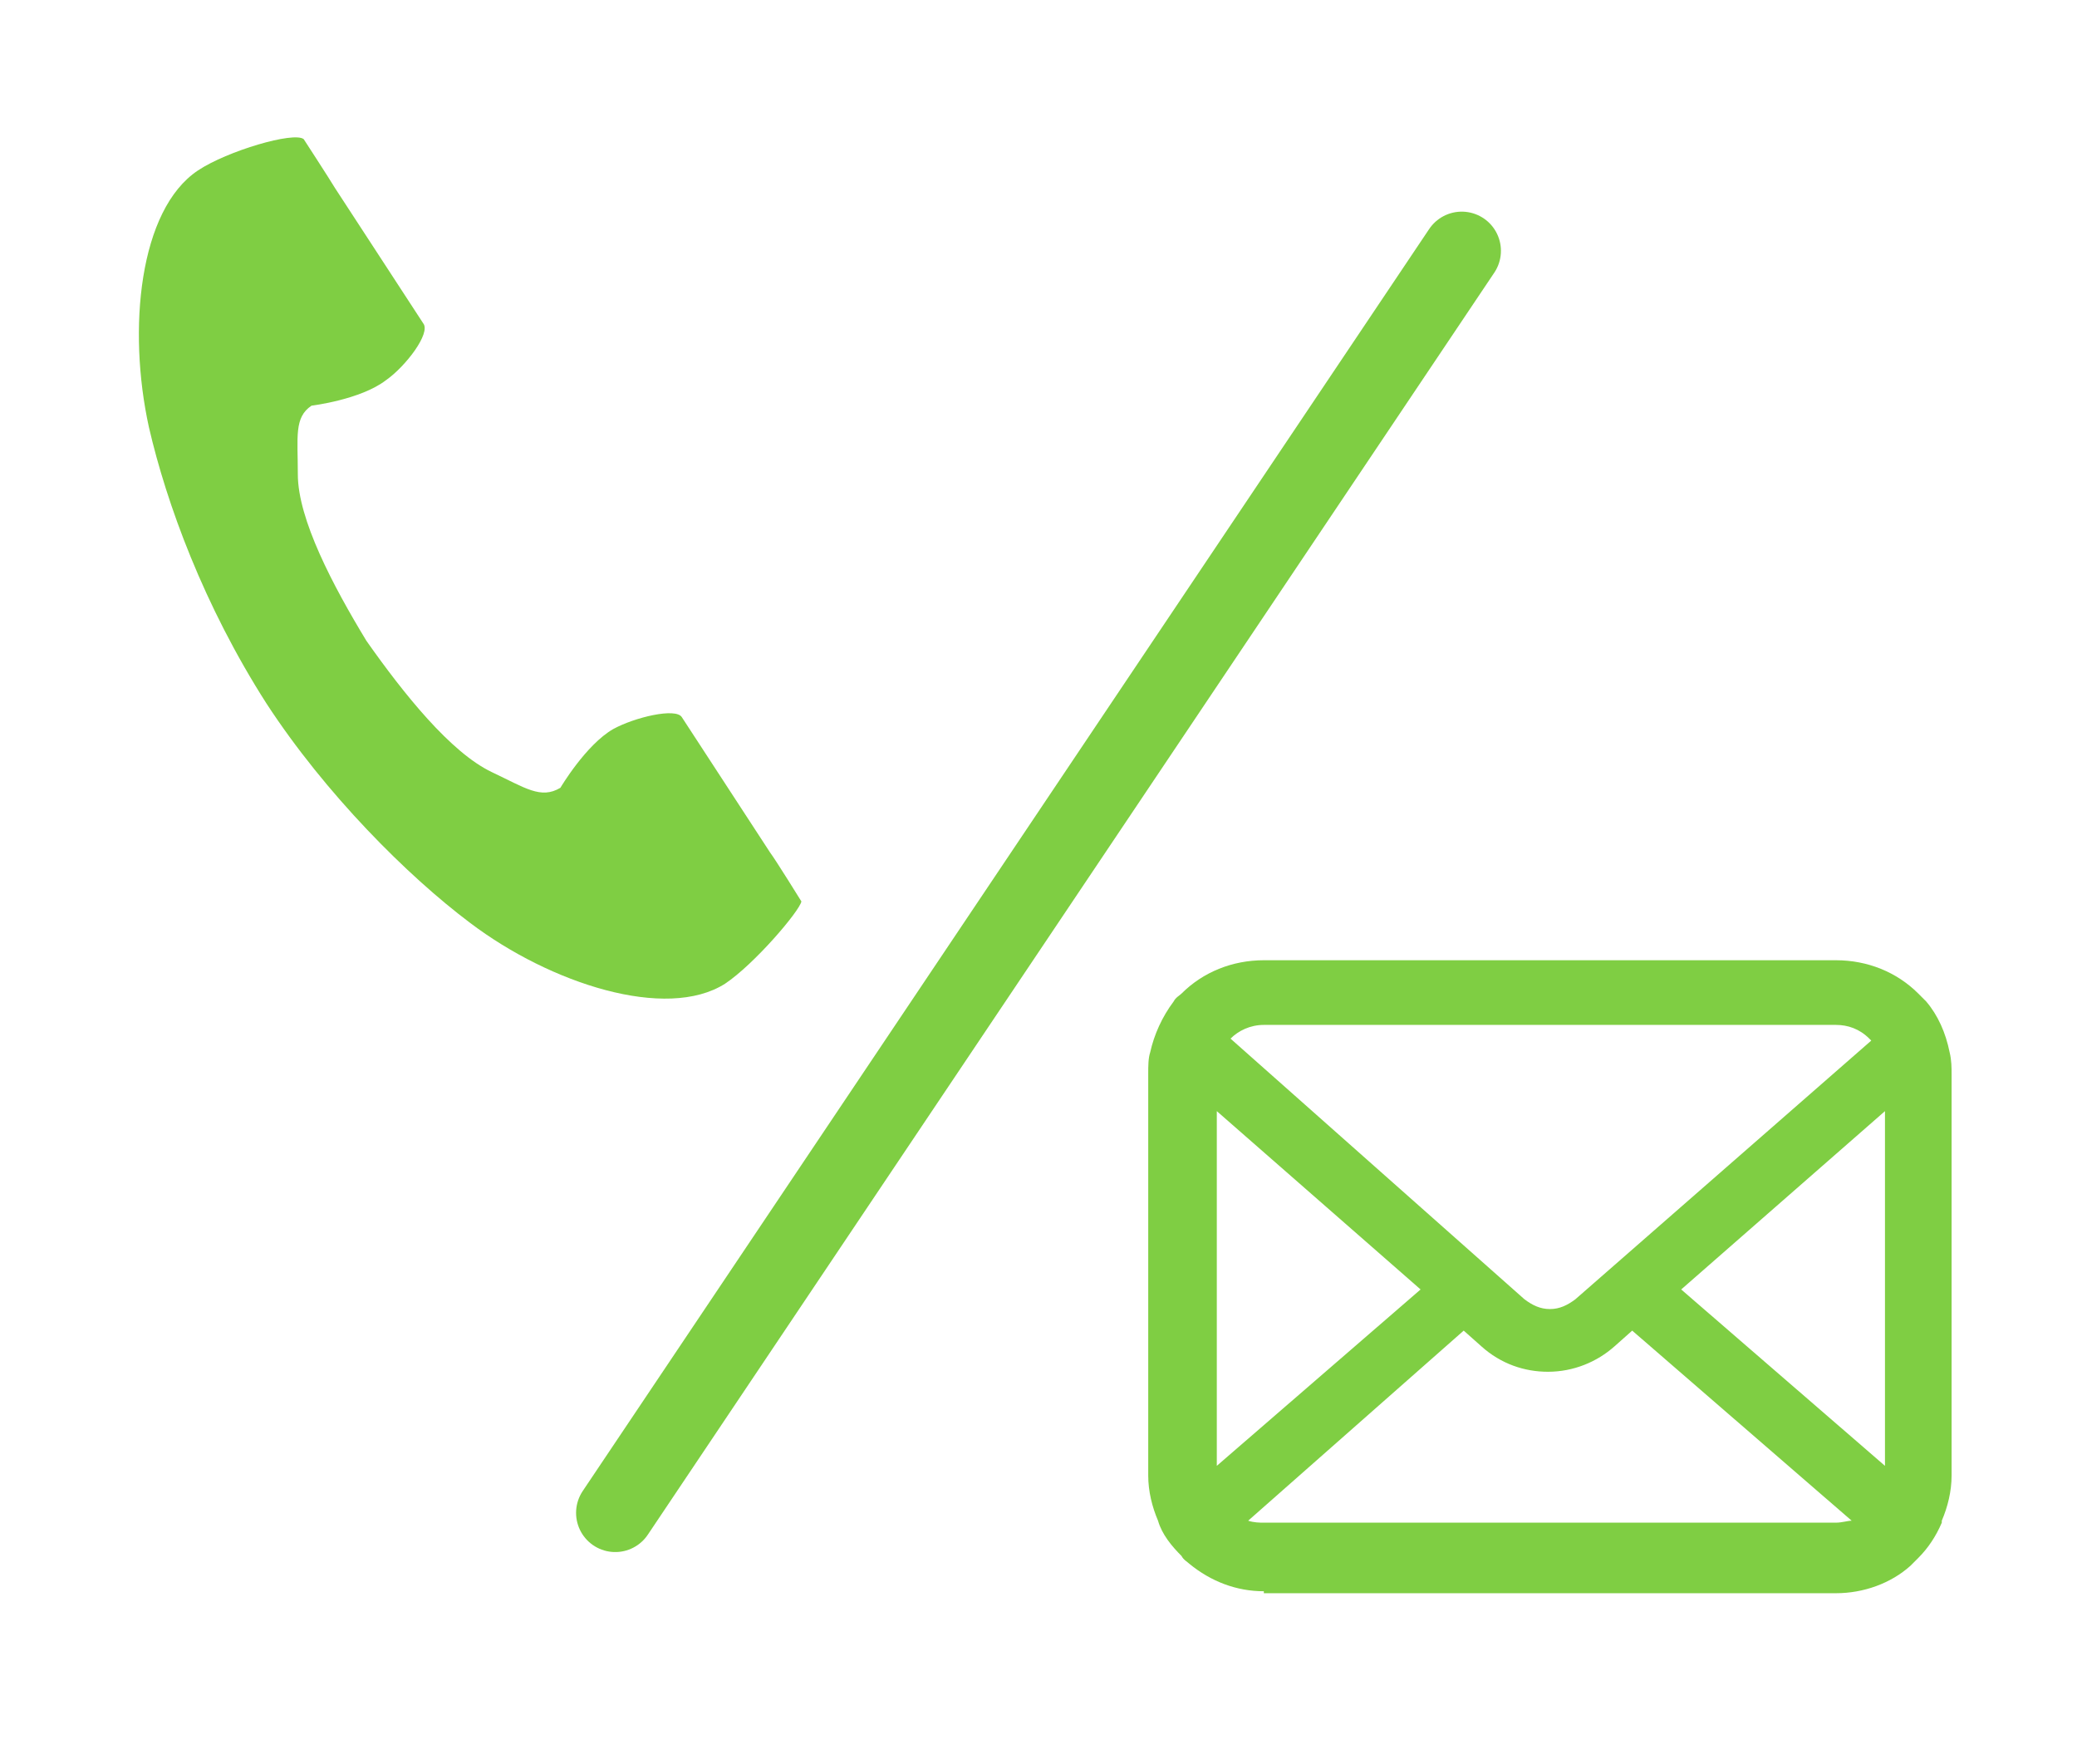 <?xml version="1.0" encoding="utf-8"?>
<!-- Generator: Adobe Illustrator 25.4.1, SVG Export Plug-In . SVG Version: 6.00 Build 0)  -->
<svg version="1.1" id="レイヤー_1" xmlns="http://www.w3.org/2000/svg" xmlns:xlink="http://www.w3.org/1999/xlink" x="0px"
	 y="0px" viewBox="0 0 106 90" style="enable-background:new 0 0 106 90;" xml:space="preserve">
<style type="text/css">
	.st0{fill:#7FCE43;}
	.st1{fill:none;stroke:#7FCE43;stroke-width:4;stroke-linecap:round;stroke-miterlimit:10;}
</style>
<g>
	<path class="st0" d="M64.5,81.2c-1.4,0-2.7-0.5-3.8-1.4c-0.1-0.1-0.3-0.2-0.4-0.4c-0.5-0.5-1-1.1-1.2-1.8c-0.3-0.7-0.5-1.5-0.5-2.3
		V54.8c0-0.4,0-0.8,0.1-1.1c0.2-0.9,0.6-1.8,1.2-2.6c0.1-0.2,0.3-0.3,0.4-0.4c1.1-1.1,2.6-1.7,4.2-1.7h29.2c1.6,0,3.1,0.6,4.2,1.7
		c0.1,0.1,0.3,0.3,0.4,0.4c0.6,0.7,1,1.6,1.2,2.6c0.1,0.4,0.1,0.8,0.1,1.1v20.5c0,0.8-0.2,1.6-0.5,2.3l0,0.1
		c-0.3,0.7-0.7,1.3-1.2,1.8c-0.1,0.1-0.3,0.3-0.4,0.4c-1,0.9-2.4,1.4-3.8,1.4H64.5z M63.7,77.6c0.3,0.1,0.6,0.1,0.8,0.1h29.2
		c0.3,0,0.6-0.1,0.8-0.1l-11.2-9.7l-0.9,0.8c-0.9,0.8-2.1,1.3-3.4,1.3c-1.2,0-2.4-0.4-3.4-1.3l-0.9-0.8L63.7,77.6z M62.1,74.8
		l10.4-9l-10.4-9.1V74.8z M96.2,74.8l0-18.1l-10.4,9.1L96.2,74.8z M77.8,66.3c0.4,0.3,0.8,0.5,1.3,0.5c0.5,0,0.9-0.2,1.3-0.5
		l15.1-13.2c0,0,0,0-0.1-0.1c-0.5-0.5-1.1-0.7-1.7-0.7H64.5c-0.7,0-1.3,0.3-1.7,0.7c0,0,0,0,0,0L77.8,66.3z"/>
	<path class="st0" d="M99.3,53.7c-0.2-0.9-0.6-1.8-1.2-2.5c-0.1-0.2-0.2-0.3-0.4-0.4c-1-1-2.4-1.6-4-1.6H64.5c-1.5,0-3,0.6-4,1.6
		c-0.1,0.1-0.3,0.3-0.4,0.4c-0.6,0.7-1,1.5-1.2,2.5c-0.1,0.4-0.1,0.7-0.1,1.1v20.5c0,0.8,0.2,1.5,0.5,2.2c0.3,0.7,0.7,1.2,1.2,1.7
		c0.1,0.1,0.3,0.2,0.4,0.4c1,0.8,2.2,1.3,3.6,1.3h29.2c1.4,0,2.6-0.5,3.6-1.3c0.1-0.1,0.3-0.2,0.4-0.4c0.5-0.5,0.9-1.1,1.2-1.7v0
		c0.3-0.7,0.5-1.4,0.5-2.2V54.8C99.4,54.4,99.3,54,99.3,53.7z M62.6,52.8c0.5-0.5,1.2-0.8,1.9-0.8h29.2c0.8,0,1.4,0.3,1.9,0.8
		c0.1,0.1,0.2,0.2,0.2,0.3L80.6,66.5c-0.4,0.4-0.9,0.6-1.5,0.6c-0.5,0-1-0.2-1.5-0.6L62.3,53.1C62.4,53,62.5,52.9,62.6,52.8z
		 M61.8,75.3V56.1l11.1,9.7l-11.1,9.7C61.8,75.4,61.8,75.4,61.8,75.3z M93.8,78.1H64.5c-0.5,0-1-0.1-1.4-0.4l11.7-10.2l1.1,1
		c0.9,0.8,2.1,1.2,3.2,1.2c1.1,0,2.3-0.4,3.2-1.2l1.1-1l11.7,10.2C94.7,77.9,94.3,78.1,93.8,78.1z M96.5,75.3c0,0,0,0.1,0,0.1
		l-11.1-9.7l11.1-9.7V75.3z"/>
</g>
<g>
	<path class="st0" d="M10.1,8.7c-3,2-3.6,8.1-2.5,13.1c0.9,3.9,2.8,9.1,6,14.1c3,4.6,7.2,8.8,10.4,11.2c4.1,3.1,10,5,13,3.1
		c1.5-1,3.8-3.7,3.9-4.2c0,0-1.3-2.1-1.6-2.5l-4.5-6.9c-0.3-0.5-2.4,0-3.5,0.6c-1.4,0.8-2.7,3-2.7,3c-1,0.6-1.8,0-3.5-0.8
		c-2.1-1-4.5-4-6.4-6.7c-1.7-2.8-3.5-6.2-3.5-8.5c0-1.9-0.2-2.9,0.7-3.5c0,0,2.5-0.3,3.8-1.3c1-0.7,2.3-2.4,1.9-2.9l-4.5-6.9
		c-0.3-0.5-1.6-2.5-1.6-2.5C15,6.7,11.6,7.7,10.1,8.7z"/>
</g>
<line class="st1" x1="74.6" y1="12.8" x2="31.4" y2="77.2"/>
</svg>
